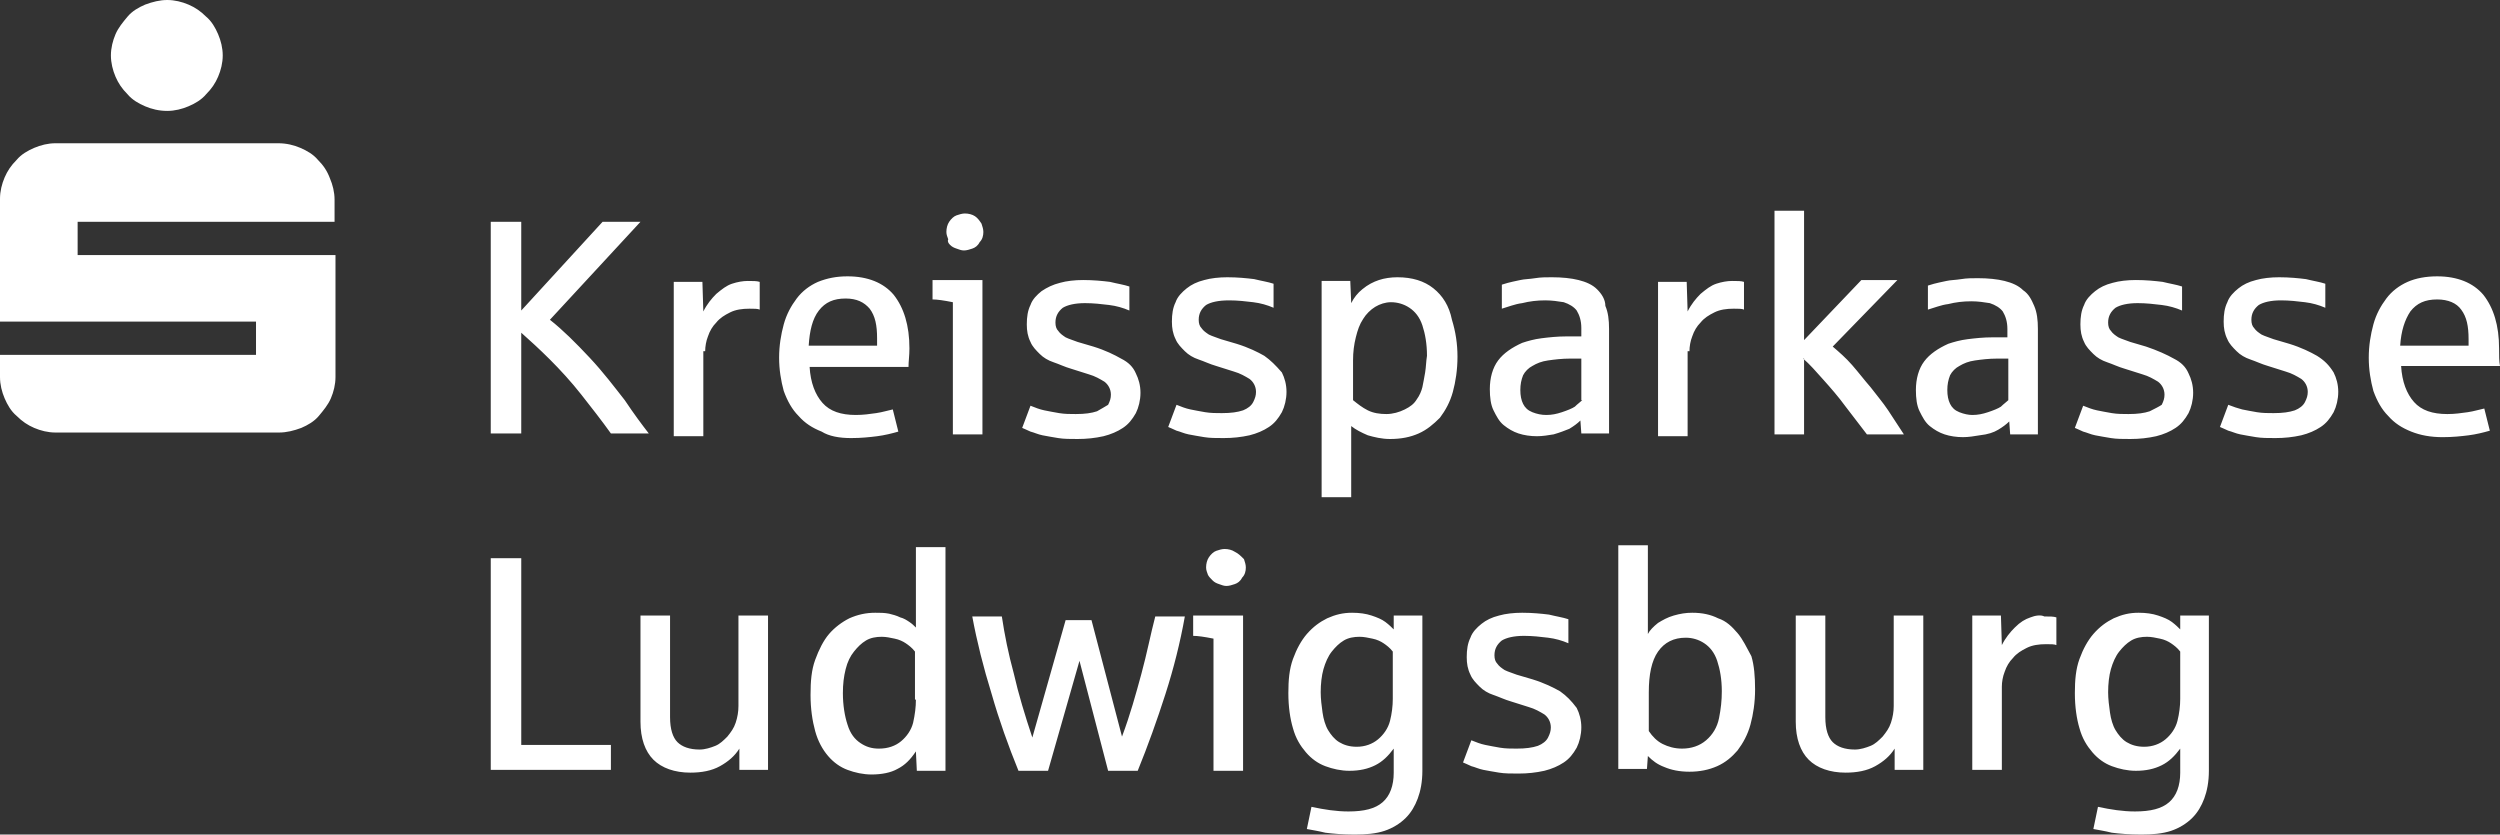 <?xml version="1.0" encoding="UTF-8"?>
<svg xmlns="http://www.w3.org/2000/svg" id="Ebene_1" viewBox="0 0 270.5 90.3">
  <rect x="0" y="0" width="270.5" height="90.3" fill="#333333" stroke="none"/>
  <defs>
    <style>.cls-1{fill:#fff;fill-rule:evenodd;}</style>
  </defs>
  <path class="cls-1" d="M99.1,67.9c-.2-.2-.4-.4-.7-.6-.3-.2-.6-.4-1-.5-.4-.2-.8-.3-1.2-.4-.5-.1-1-.1-1.5-.1-1,0-1.9,.2-2.8,.6-.8,.4-1.6,1-2.2,1.7-.6,.7-1.1,1.7-1.5,2.8s-.5,2.3-.5,3.8,.2,2.8,.5,3.9c.3,1.1,.8,2,1.4,2.7,.6,.7,1.3,1.2,2.1,1.5s1.7,.5,2.6,.5c1.1,0,2.1-.2,2.8-.6,.8-.4,1.4-1,2-1.9l.1,2.1h3.1v-24.2h-3.2v8.7h0Zm0,7.8c0,.8-.1,1.6-.3,2.5-.2,.8-.7,1.5-1.3,2s-1.4,.8-2.4,.8c-.8,0-1.4-.2-2-.6-.6-.4-1.1-1-1.4-2-.3-.9-.5-2.1-.5-3.4,0-1,.1-1.8,.3-2.6s.5-1.4,.9-1.9,.8-.9,1.3-1.2,1.1-.4,1.7-.4c.5,0,.9,.1,1.4,.2,.5,.1,.9,.3,1.2,.5s.7,.5,1,.9v5.2h.1Zm-42.7-15.3h-3.3v22.9h13v-2.7h-9.7v-20.2Zm94.4,7.7c-.2-.2-.5-.5-.9-.8s-.9-.5-1.5-.7-1.3-.3-2.1-.3c-1,0-1.8,.2-2.7,.6-.8,.4-1.5,.9-2.2,1.7-.6,.7-1.1,1.6-1.5,2.7-.4,1.1-.5,2.3-.5,3.7,0,1.5,.2,2.8,.5,3.8,.3,1.1,.8,1.9,1.4,2.6,.6,.7,1.3,1.2,2.1,1.5s1.7,.5,2.6,.5c1.1,0,2-.2,2.8-.6,.8-.4,1.4-1,2-1.8v2.6c0,1.4-.4,2.5-1.2,3.2s-2,1-3.7,1c-1.3,0-2.6-.2-4-.5l-.5,2.4c.5,.1,1.2,.2,2,.4,.8,.1,1.9,.2,3.2,.2,1.2,0,2.3-.1,3.2-.4,.9-.3,1.7-.8,2.3-1.4,.6-.6,1-1.3,1.3-2.1s.5-1.8,.5-3v-16.8h-3.1v1.5Zm-.1,7.5c0,.8-.1,1.6-.3,2.4-.2,.8-.7,1.5-1.3,2s-1.4,.8-2.3,.8c-.8,0-1.4-.2-1.9-.5s-.9-.8-1.2-1.3-.5-1.2-.6-1.9-.2-1.5-.2-2.2c0-.9,.1-1.8,.3-2.5s.5-1.4,.9-1.9,.8-.9,1.3-1.2,1.1-.4,1.7-.4c.5,0,.9,.1,1.4,.2,.5,.1,.9,.3,1.2,.5s.7,.5,1,.9v5.1h0Zm-21.6-6.8c.5,0,1.2,.1,2.2,.3v14.3h3.2v-16.8h-5.4v2.2Zm-49.2,7.6c0,.6-.1,1.2-.3,1.8s-.5,1-.9,1.5c-.4,.4-.8,.8-1.3,1s-1.1,.4-1.7,.4c-1.1,0-1.9-.3-2.4-.8s-.8-1.4-.8-2.7v-11h-3.2v11.5c0,1.8,.5,3.2,1.4,4.1,.9,.9,2.3,1.4,4,1.4,1.2,0,2.3-.2,3.2-.7s1.6-1.1,2.1-1.9v2.3h3.1v-16.7h-3.2v9.8h0Zm53.7-16.7c-.3-.2-.7-.3-1.1-.3-.3,0-.6,.1-.9,.2-.3,.1-.6,.4-.8,.7-.2,.3-.3,.7-.3,1.1,0,.3,.1,.5,.2,.8,.1,.2,.3,.4,.5,.6,.2,.2,.4,.3,.7,.4,.3,.1,.5,.2,.8,.2s.6-.1,.9-.2c.3-.1,.6-.3,.8-.7,.3-.3,.4-.7,.4-1.1,0-.3-.1-.6-.2-.9-.4-.4-.6-.6-1-.8Zm-10.1,13.2c-.6,2.2-1.2,4.4-2.1,6.8l-3.3-12.6h-2.8l-3.6,12.7c-.8-2.4-1.5-4.7-2-6.9-.6-2.2-1-4.2-1.3-6.2h-3.2c.5,2.7,1.2,5.5,2.1,8.4,.8,2.8,1.8,5.6,2.9,8.3h3.2l3.4-11.9,3.1,11.9h3.2c1.1-2.7,2.1-5.5,3-8.3s1.6-5.6,2.1-8.4h-3.2c-.5,1.9-.9,4-1.5,6.2Zm96.2-6.1c-.6,.2-1.1,.5-1.7,1.1-.5,.5-1,1.1-1.4,1.9l-.1-3.2h-3.1v16.7h3.2v-9c0-.5,.1-1.1,.3-1.6,.2-.6,.5-1.1,.9-1.5,.4-.5,.9-.8,1.5-1.1s1.3-.4,2.1-.4c.5,0,.9,0,1.1,.1v-3c-.3-.1-.7-.1-1.3-.1-.4-.2-1-.1-1.5,.1Zm-31.7,1.7c-.6-.7-1.2-1.3-2.1-1.6-.8-.4-1.7-.6-2.8-.6-.7,0-1.3,.1-2,.3s-1.2,.5-1.7,.8c-.5,.4-.9,.8-1.1,1.2v-9.6h-3.2v24.2h3.1l.1-1.4c.5,.5,1,.9,1.8,1.2,.7,.3,1.6,.5,2.7,.5s2.1-.2,3-.6c.9-.4,1.6-1,2.2-1.7,.6-.8,1.1-1.7,1.4-2.8,.3-1.1,.5-2.4,.5-3.8s-.1-2.6-.4-3.6c-.5-.9-.9-1.8-1.5-2.5Zm-2,9.2c-.2,1-.7,1.8-1.4,2.4-.7,.6-1.6,.9-2.6,.9-.8,0-1.5-.2-2.1-.5s-1.1-.8-1.5-1.4v-4.2c0-1.9,.3-3.4,1-4.4s1.7-1.5,3-1.5c.7,0,1.4,.2,2,.6,.6,.4,1.1,1,1.4,1.9s.5,2,.5,3.3c0,1-.1,1.9-.3,2.9Zm18.9-1.3c0,.6-.1,1.2-.3,1.8-.2,.6-.5,1-.9,1.5-.4,.4-.8,.8-1.3,1s-1.1,.4-1.7,.4c-1.1,0-1.9-.3-2.4-.8s-.8-1.4-.8-2.7v-11h-3.2v11.5c0,1.8,.5,3.2,1.4,4.1,.9,.9,2.3,1.4,4,1.4,1.2,0,2.3-.2,3.2-.7,.9-.5,1.6-1.1,2.1-1.9v2.3h3.1v-16.7h-3.2v9.8h0Zm31-8.3c-.2-.2-.5-.5-.9-.8s-.9-.5-1.5-.7-1.3-.3-2.1-.3c-1,0-1.8,.2-2.7,.6-.8,.4-1.5,.9-2.2,1.7-.6,.7-1.1,1.6-1.5,2.7-.4,1.1-.5,2.3-.5,3.7,0,1.5,.2,2.8,.5,3.8,.3,1.1,.8,1.9,1.4,2.6,.6,.7,1.3,1.2,2.1,1.5,.8,.3,1.7,.5,2.6,.5,1.1,0,2-.2,2.8-.6,.8-.4,1.4-1,2-1.8v2.6c0,1.4-.4,2.5-1.2,3.2-.8,.7-2,1-3.7,1-1.3,0-2.6-.2-4-.5l-.5,2.4c.5,.1,1.2,.2,2,.4,.8,.1,1.9,.2,3.2,.2,1.2,0,2.3-.1,3.2-.4,.9-.3,1.7-.8,2.3-1.4,.6-.6,1-1.3,1.3-2.1s.5-1.8,.5-3v-16.8h-3.1v1.5Zm0,7.5c0,.8-.1,1.6-.3,2.4-.2,.8-.7,1.5-1.3,2-.6,.5-1.4,.8-2.3,.8-.8,0-1.4-.2-1.9-.5s-.9-.8-1.2-1.3c-.3-.5-.5-1.2-.6-1.9s-.2-1.5-.2-2.2c0-.9,.1-1.8,.3-2.5,.2-.7,.5-1.4,.9-1.9s.8-.9,1.3-1.2,1.1-.4,1.7-.4c.5,0,.9,.1,1.4,.2,.5,.1,.9,.3,1.2,.5,.3,.2,.7,.5,1,.9v5.1Zm-67.1-.8c-.7-.4-1.7-.9-3-1.3l-1.7-.5c-.5-.2-.9-.3-1.3-.5-.3-.2-.6-.4-.8-.7-.2-.2-.3-.5-.3-.9,0-.7,.3-1.2,.8-1.6,.5-.3,1.3-.5,2.4-.5,.9,0,1.8,.1,2.6,.2,.8,.1,1.5,.3,2.2,.6v-2.6c-.6-.2-1.3-.3-2.1-.5-.8-.1-1.8-.2-2.9-.2-.9,0-1.8,.1-2.5,.3-.8,.2-1.4,.5-1.9,.9s-1,.9-1.2,1.5c-.3,.6-.4,1.3-.4,2.1,0,.7,.1,1.3,.4,1.9,.2,.5,.6,.9,1,1.3,.4,.4,.9,.7,1.5,.9s1.2,.5,1.9,.7l1.9,.6c.7,.2,1.2,.5,1.7,.8,.4,.3,.7,.8,.7,1.4,0,.4-.1,.7-.3,1.1-.2,.4-.6,.7-1.1,.9-.6,.2-1.3,.3-2.3,.3-.6,0-1.2,0-1.8-.1s-1.1-.2-1.6-.3-1-.3-1.5-.5l-.9,2.4c.2,.1,.5,.2,.9,.4,.4,.1,.8,.3,1.3,.4,.5,.1,1.1,.2,1.7,.3,.6,.1,1.3,.1,2.1,.1,1,0,1.9-.1,2.8-.3,.8-.2,1.5-.5,2.1-.9s1-.9,1.4-1.6c.3-.6,.5-1.4,.5-2.2s-.2-1.5-.5-2.1c-.6-.8-1.1-1.3-1.8-1.8ZM76.3,38c0-.5,.1-1.1,.3-1.6,.2-.6,.5-1.1,.9-1.5,.4-.5,.9-.8,1.5-1.1,.6-.3,1.3-.4,2.1-.4,.5,0,.9,0,1.1,.1v-3c-.3-.1-.7-.1-1.3-.1-.5,0-1.1,.1-1.7,.3-.6,.2-1.1,.6-1.7,1.1-.5,.5-1,1.1-1.4,1.9l-.1-3.2h-3.1v16.7h3.2v-9.2h.2Zm194.1-.3c0-2.5-.6-4.4-1.7-5.8-1.1-1.3-2.8-2-5-2-1.2,0-2.3,.2-3.2,.6-.9,.4-1.7,1-2.3,1.8-.6,.8-1.1,1.7-1.4,2.8-.3,1.1-.5,2.3-.5,3.6s.2,2.5,.5,3.6c.4,1.1,.9,2,1.6,2.7,.7,.8,1.5,1.3,2.5,1.7,1,.4,2.1,.6,3.4,.6,1.1,0,2-.1,2.8-.2s1.6-.3,2.3-.5l-.6-2.4c-.5,.1-1.1,.3-1.8,.4-.7,.1-1.4,.2-2.2,.2-1.6,0-2.8-.4-3.6-1.3-.8-.9-1.3-2.2-1.4-3.9h10.7c-.1-.5-.1-1.1-.1-1.9Zm-3.3-.3h-7.4c.1-1.6,.5-2.8,1.1-3.7,.7-.9,1.6-1.3,2.9-1.3,1.2,0,2.1,.4,2.6,1.1,.6,.8,.8,1.8,.8,3.2v.7Zm-199.5,5.9c-1.1-1.4-2.3-3-3.8-4.6s-2.9-3-4.3-4.1l9.8-10.6h-4.1l-8.8,9.6v-9.6h-3.3v22.9h3.3v-10.9c.9,.8,2,1.8,3.1,2.9s2.3,2.4,3.4,3.8,2.2,2.8,3.2,4.2h4.1c-.7-.9-1.6-2.1-2.6-3.6Zm115.2-5.3c0-.5,.1-1.1,.3-1.6,.2-.6,.5-1.1,.9-1.5,.4-.5,.9-.8,1.5-1.1,.6-.3,1.3-.4,2.1-.4,.5,0,.9,0,1.1,.1v-3c-.3-.1-.7-.1-1.3-.1-.5,0-1.1,.1-1.7,.3-.6,.2-1.1,.6-1.7,1.1-.5,.5-1,1.1-1.4,1.9l-.1-3.2h-3.1v16.7h3.2v-9.2h.2Zm-80-11.5c.2,.2,.4,.3,.7,.4s.5,.2,.8,.2,.6-.1,.9-.2c.3-.1,.6-.3,.8-.7,.3-.3,.4-.7,.4-1.1,0-.3-.1-.6-.2-.9-.2-.3-.4-.6-.7-.8-.3-.2-.7-.3-1.1-.3-.3,0-.6,.1-.9,.2-.3,.1-.6,.4-.8,.7-.2,.3-.3,.7-.3,1.1,0,.3,.1,.5,.2,.8-.1,.2,0,.4,.2,.6Zm129.8,18c-.6,.2-1.3,.3-2.3,.3-.6,0-1.2,0-1.8-.1-.6-.1-1.1-.2-1.6-.3-.5-.1-1-.3-1.5-.5l-.9,2.4c.2,.1,.5,.2,.9,.4,.4,.1,.8,.3,1.3,.4s1.1,.2,1.7,.3c.6,.1,1.3,.1,2.1,.1,1,0,1.9-.1,2.8-.3,.8-.2,1.5-.5,2.1-.9s1-.9,1.4-1.6c.3-.6,.5-1.4,.5-2.2s-.2-1.5-.5-2.1c-.3-.7-.8-1.2-1.6-1.6-.7-.4-1.8-.9-3-1.3l-1.7-.5c-.5-.2-.9-.3-1.3-.5-.3-.2-.6-.4-.8-.7-.2-.2-.3-.5-.3-.9,0-.7,.3-1.2,.8-1.6,.5-.3,1.3-.5,2.4-.5,.9,0,1.8,.1,2.6,.2,.8,.1,1.5,.3,2.2,.6v-2.6c-.6-.2-1.3-.3-2.1-.5-.8-.1-1.8-.2-2.9-.2-.9,0-1.8,.1-2.5,.3-.8,.2-1.4,.5-1.9,.9s-1,.9-1.2,1.5c-.3,.6-.4,1.3-.4,2.1,0,.7,.1,1.3,.4,1.9,.2,.5,.6,.9,1,1.3s.9,.7,1.5,.9c.6,.2,1.2,.5,1.9,.7l1.9,.6c.7,.2,1.2,.5,1.7,.8,.4,.3,.7,.8,.7,1.4,0,.4-.1,.7-.3,1.1-.3,.2-.7,.4-1.3,.7Zm-113.9,0c-.6,.2-1.3,.3-2.3,.3-.6,0-1.2,0-1.8-.1s-1.1-.2-1.6-.3c-.5-.1-1-.3-1.5-.5l-.9,2.4c.2,.1,.5,.2,.9,.4,.4,.1,.8,.3,1.3,.4s1.1,.2,1.7,.3c.6,.1,1.3,.1,2.1,.1,1,0,1.9-.1,2.8-.3,.8-.2,1.5-.5,2.1-.9s1-.9,1.4-1.6c.3-.6,.5-1.4,.5-2.2s-.2-1.5-.5-2.1c-.3-.7-.8-1.2-1.6-1.6-.7-.4-1.7-.9-3-1.3l-1.7-.5c-.5-.2-.9-.3-1.3-.5-.3-.2-.6-.4-.8-.7-.2-.2-.3-.5-.3-.9,0-.7,.3-1.2,.8-1.6,.5-.3,1.3-.5,2.4-.5,.9,0,1.8,.1,2.6,.2s1.5,.3,2.2,.6v-2.6c-.6-.2-1.3-.3-2.1-.5-.8-.1-1.8-.2-2.9-.2-.9,0-1.8,.1-2.5,.3-.8,.2-1.4,.5-2,.9-.5,.4-1,.9-1.2,1.5-.3,.6-.4,1.3-.4,2.1,0,.7,.1,1.3,.4,1.9,.2,.5,.6,.9,1,1.3s.9,.7,1.5,.9c.6,.2,1.2,.5,1.9,.7l1.9,.6c.7,.2,1.2,.5,1.7,.8,.4,.3,.7,.8,.7,1.4,0,.4-.1,.7-.3,1.1-.3,.2-.7,.4-1.2,.7Zm132-6c-.7-.4-1.7-.9-3-1.3l-1.7-.5c-.5-.2-.9-.3-1.3-.5-.3-.2-.6-.4-.8-.7-.2-.2-.3-.5-.3-.9,0-.7,.3-1.2,.8-1.6,.5-.3,1.3-.5,2.4-.5,.9,0,1.8,.1,2.6,.2,.8,.1,1.5,.3,2.2,.6v-2.6c-.6-.2-1.3-.3-2.1-.5-.8-.1-1.8-.2-2.9-.2-.9,0-1.8,.1-2.5,.3-.8,.2-1.4,.5-1.9,.9s-1,.9-1.2,1.5c-.3,.6-.4,1.3-.4,2.1,0,.7,.1,1.3,.4,1.9,.2,.5,.6,.9,1,1.3s.9,.7,1.5,.9c.6,.2,1.2,.5,1.9,.7l1.9,.6c.7,.2,1.2,.5,1.7,.8,.4,.3,.7,.8,.7,1.4,0,.4-.1,.7-.3,1.1-.2,.4-.6,.7-1.1,.9-.6,.2-1.3,.3-2.3,.3-.6,0-1.2,0-1.8-.1-.6-.1-1.1-.2-1.6-.3-.4-.1-1-.3-1.5-.5l-.9,2.4c.2,.1,.5,.2,.9,.4,.4,.1,.8,.3,1.3,.4s1.1,.2,1.7,.3c.6,.1,1.3,.1,2.1,.1,1,0,1.9-.1,2.8-.3,.8-.2,1.5-.5,2.1-.9s1-.9,1.4-1.6c.3-.6,.5-1.4,.5-2.2s-.2-1.5-.5-2.1c-.5-.8-1-1.3-1.8-1.8Zm-113.9,0c-.7-.4-1.7-.9-3-1.3l-1.7-.5c-.5-.2-.9-.3-1.3-.5-.3-.2-.6-.4-.8-.7-.2-.2-.3-.5-.3-.9,0-.7,.3-1.2,.8-1.6,.5-.3,1.3-.5,2.5-.5,.9,0,1.8,.1,2.6,.2s1.5,.3,2.2,.6v-2.6c-.6-.2-1.3-.3-2.1-.5-.8-.1-1.8-.2-2.9-.2-.9,0-1.8,.1-2.5,.3-.8,.2-1.4,.5-1.9,.9s-1,.9-1.2,1.5c-.3,.6-.4,1.3-.4,2.1,0,.7,.1,1.3,.4,1.9,.2,.5,.6,.9,1,1.3s.9,.7,1.5,.9c.6,.2,1.2,.5,1.9,.7l1.9,.6c.7,.2,1.2,.5,1.7,.8,.4,.3,.7,.8,.7,1.4,0,.4-.1,.7-.3,1.1s-.6,.7-1.1,.9c-.6,.2-1.3,.3-2.3,.3-.6,0-1.2,0-1.8-.1s-1.1-.2-1.6-.3c-.5-.1-1-.3-1.5-.5l-.9,2.4c.2,.1,.5,.2,.9,.4,.4,.1,.8,.3,1.3,.4s1.1,.2,1.7,.3c.6,.1,1.3,.1,2.1,.1,1,0,1.9-.1,2.8-.3,.8-.2,1.5-.5,2.1-.9s1-.9,1.4-1.6c.3-.6,.5-1.4,.5-2.2s-.2-1.5-.5-2.1c-.7-.8-1.2-1.3-1.9-1.8Zm79.4,8c.5-.3,.9-.6,1.2-.9l.1,1.4h3v-11.4c0-1-.1-1.8-.4-2.5s-.6-1.3-1.2-1.7c-.5-.5-1.2-.8-2-1s-1.8-.3-2.9-.3c-.6,0-1.2,0-1.8,.1-.6,.1-1.2,.1-1.6,.2s-1.1,.2-2,.5v2.6c.7-.2,1.4-.5,2.2-.6,.8-.2,1.6-.3,2.5-.3,.7,0,1.4,.1,2,.2,.6,.2,1.1,.5,1.4,.9,.3,.5,.5,1.1,.5,1.9v.9h-1.6c-1,0-1.9,.1-2.7,.2-.8,.1-1.5,.3-2.1,.5-1.1,.5-2,1.1-2.6,1.9s-.9,1.9-.9,3.1c0,.9,.1,1.7,.4,2.3,.3,.6,.6,1.2,1.1,1.6s1,.7,1.6,.9c.6,.2,1.3,.3,2,.3,.6,0,1.2-.1,1.8-.2,.9-.1,1.5-.3,2-.6Zm-4.2-1.9c-.5-.2-.8-.5-1-.9s-.3-.9-.3-1.5,.1-1.1,.3-1.6c.2-.4,.6-.8,1-1,.5-.3,1-.5,1.7-.6s1.5-.2,2.4-.2h1.2v4.5c-.2,.2-.5,.4-.8,.7-.3,.2-.8,.4-1.4,.6s-1.1,.3-1.7,.3c-.4,0-.9-.1-1.4-.3Zm-16.9-5.8c.7,.6,1.4,1.4,2.2,2.3s1.6,1.8,2.4,2.9l2.3,3h4l-1.7-2.6c-.6-.9-1.3-1.7-1.9-2.5-.7-.8-1.3-1.6-2-2.4s-1.4-1.4-2.1-2l7-7.2h-3.9l-6.2,6.5v-14h-3.2v24.2h3.2v-8.2h-.1Zm-88.8,8.2V30.3h-5.4v2.1c.5,0,1.2,.1,2.2,.3v14.3h3.2Zm-14.2,.4c1.1,0,2-.1,2.8-.2s1.6-.3,2.3-.5l-.6-2.4c-.5,.1-1.1,.3-1.8,.4s-1.4,.2-2.2,.2c-1.6,0-2.8-.4-3.6-1.3s-1.3-2.2-1.4-3.9h10.7c0-.6,.1-1.2,.1-2,0-2.5-.6-4.4-1.7-5.8-1.1-1.3-2.8-2-5-2-1.2,0-2.2,.2-3.2,.6-.9,.4-1.7,1-2.3,1.8s-1.1,1.7-1.4,2.8c-.3,1.1-.5,2.3-.5,3.6s.2,2.5,.5,3.6c.4,1.1,.9,2,1.6,2.7,.7,.8,1.5,1.3,2.5,1.7,.8,.5,1.9,.7,3.2,.7Zm-3.5-13.8c.7-.9,1.6-1.3,2.9-1.3,1.2,0,2,.4,2.6,1.1,.6,.8,.8,1.8,.8,3.2v.8h-7.4c.1-1.6,.4-2.9,1.1-3.8Zm84.2-2.3c-.5-.5-1.2-.8-2-1s-1.8-.3-2.9-.3c-.6,0-1.2,0-1.8,.1s-1.2,.1-1.6,.2c-.4,.1-1.1,.2-2,.5v2.6c.7-.2,1.4-.5,2.2-.6,.8-.2,1.6-.3,2.5-.3,.7,0,1.4,.1,2,.2,.6,.2,1.1,.5,1.4,.9,.3,.5,.5,1.1,.5,1.9v.9h-1.6c-1,0-1.9,.1-2.7,.2s-1.5,.3-2.1,.5c-1.1,.5-2,1.1-2.6,1.9s-.9,1.9-.9,3.1c0,.9,.1,1.7,.4,2.3,.3,.6,.6,1.2,1.1,1.6s1,.7,1.6,.9c.6,.2,1.3,.3,2,.3,.6,0,1.2-.1,1.8-.2,.7-.2,1.2-.4,1.7-.6,.5-.3,.9-.6,1.2-.9l.1,1.4h3v-11.3c0-1-.1-1.8-.4-2.5,0-.7-.4-1.3-.9-1.8Zm-1.6,12c-.2,.2-.5,.4-.8,.7-.3,.2-.8,.4-1.4,.6-.6,.2-1.1,.3-1.7,.3-.5,0-1-.1-1.5-.3-.5-.2-.8-.5-1-.9s-.3-.9-.3-1.5,.1-1.1,.3-1.6c.2-.4,.6-.8,1-1,.5-.3,1-.5,1.7-.6s1.5-.2,2.4-.2h1.2v4.5h.1Zm-16.1-12.1c-1-.8-2.3-1.2-3.9-1.2-.7,0-1.4,.1-2,.3-.6,.2-1.2,.5-1.8,1-.5,.4-.9,.9-1.2,1.5l-.1-2.4h-3.1v23.4h3.2v-7.7c.5,.4,1.1,.7,1.8,1,.7,.2,1.5,.4,2.4,.4,1.2,0,2.2-.2,3.1-.6,.9-.4,1.6-1,2.3-1.7,.6-.8,1.1-1.7,1.4-2.8,.3-1.1,.5-2.4,.5-3.8s-.2-2.7-.6-4c-.3-1.5-1-2.6-2-3.4Zm-.9,9.1c-.1,.6-.2,1.1-.3,1.6-.1,.4-.3,.9-.6,1.3-.3,.5-.7,.8-1.3,1.1-.6,.3-1.3,.5-2,.5s-1.4-.1-2-.4-1.1-.7-1.6-1.1v-4.3c0-.9,.1-1.7,.3-2.5s.4-1.4,.8-2c.3-.5,.8-1,1.3-1.3s1.1-.5,1.7-.5c.7,0,1.4,.2,2,.6s1.1,1,1.4,1.9c.3,.9,.5,2,.5,3.3-.1,.6-.1,1.2-.2,1.8ZM13.8,10.2c.5,.6,1.2,1,1.9,1.3,.7,.3,1.5,.5,2.4,.5,.8,0,1.6-.2,2.3-.5,.7-.3,1.4-.7,1.9-1.3,.6-.6,1-1.2,1.3-1.9,.3-.7,.5-1.5,.5-2.3s-.2-1.6-.5-2.3c-.3-.7-.7-1.4-1.3-1.9-.6-.6-1.2-1-1.9-1.3-.7-.3-1.5-.5-2.3-.5s-1.6,.2-2.4,.5c-.7,.3-1.4,.7-1.9,1.3-.5,.6-1,1.2-1.3,1.9-.3,.7-.5,1.5-.5,2.3s.2,1.6,.5,2.3,.7,1.3,1.3,1.9Zm20.6,7.1c-.5-.6-1.2-1-1.9-1.3-.7-.3-1.5-.5-2.4-.5H6c-.8,0-1.6,.2-2.3,.5s-1.4,.7-1.9,1.3c-.6,.6-1,1.2-1.3,1.9-.3,.7-.5,1.5-.5,2.3v13.3H27.7v3.6H0v2.4c0,.8,.2,1.6,.5,2.3,.3,.7,.7,1.4,1.3,1.9,.6,.6,1.2,1,1.9,1.3s1.5,.5,2.3,.5H30.2c.8,0,1.6-.2,2.4-.5,.7-.3,1.4-.7,1.9-1.3,.5-.6,1-1.2,1.3-1.9,.3-.7,.5-1.5,.5-2.3v-13.2H8.4v-3.6h27.8v-2.4c0-.8-.2-1.6-.5-2.3-.3-.8-.7-1.4-1.3-2Z"></path>
</svg>
